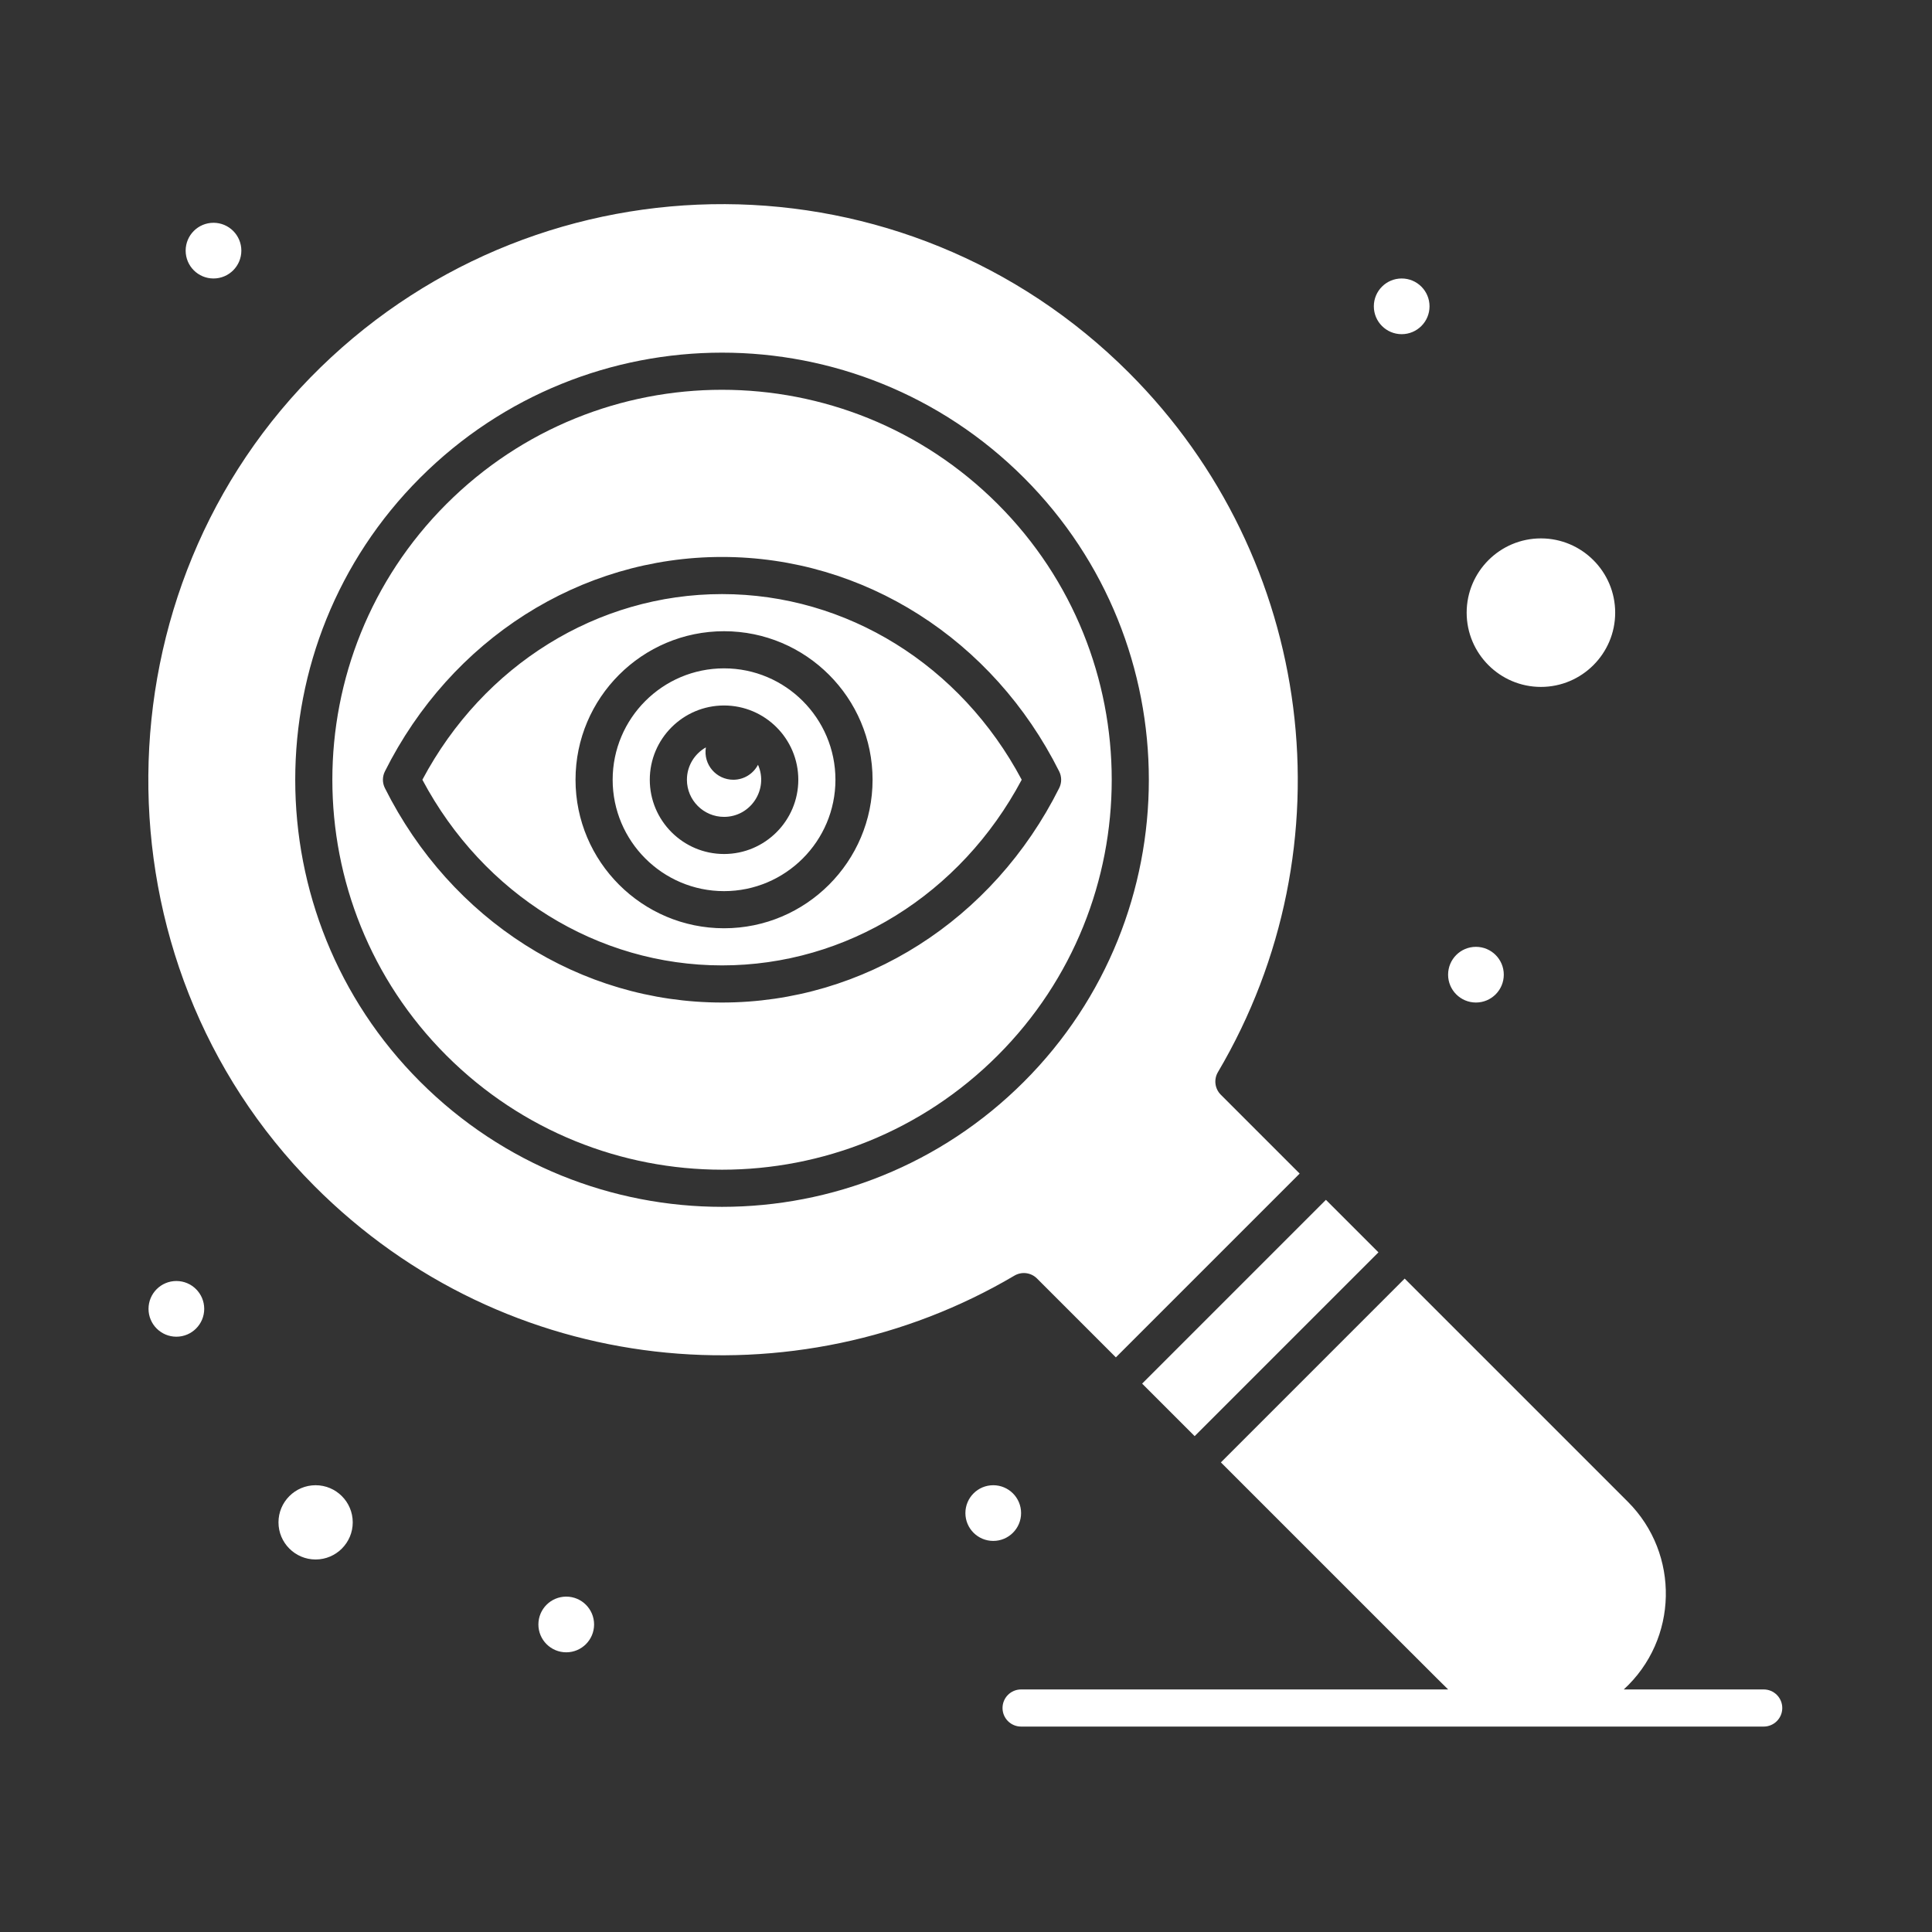 <svg xmlns="http://www.w3.org/2000/svg" xmlns:xlink="http://www.w3.org/1999/xlink" viewBox="0,0,256,256" width="256px" height="256px"><rect x="0" y="0" width="256" height="256" fill="#333333" stroke="none"/><g fill="#ffffff" fill-rule="nonzero" stroke="none" stroke-width="1" stroke-linecap="butt" stroke-linejoin="miter" stroke-miterlimit="10" stroke-dasharray="" stroke-dashoffset="0" font-family="none" font-weight="none" font-size="none" text-anchor="none" style="mix-blend-mode: normal"><g transform="scale(0.492,0.492)"><path d="M195.24,54.979c-39.328,-0.181 -78.66,14.528 -108.854,43.912c-61.194,59.553 -62.036,159.93 -1.783,220.455c51.888,52.123 130.006,58.814 188.602,24.205c1.961,-1.156 4.46,-0.847 6.078,0.77l21.242,21.244l49.498,-49.498l-21.242,-21.244c-1.613,-1.613 -1.93,-4.113 -0.77,-6.078c35.94,-60.853 26.092,-138.304 -23.951,-188.346c-30.17,-30.17 -69.493,-45.239 -108.82,-45.42zM57.5,60c-4.142,0 -7.5,3.358 -7.5,7.5c0,4.142 3.358,7.5 7.5,7.5c4.142,0 7.5,-3.358 7.5,-7.5c0,-4.142 -3.358,-7.5 -7.5,-7.5zM377.5,75c-4.142,0 -7.5,3.358 -7.5,7.5c0,4.142 3.358,7.5 7.5,7.5c4.142,0 7.5,-3.358 7.5,-7.5c0,-4.142 -3.358,-7.5 -7.5,-7.5zM194.461,94.975c29.422,0 58.843,11.235 81.316,33.707c44.838,44.839 44.838,117.796 0,162.635c-44.942,44.942 -117.687,44.949 -162.635,0c-44.84,-44.839 -44.84,-117.796 0,-162.635c22.473,-22.472 51.896,-33.707 81.318,-33.707zM194.461,104.977c-26.864,-0.001 -53.729,10.257 -74.248,30.777c-40.939,40.939 -40.939,107.552 0,148.492c41.035,41.033 107.453,41.038 148.492,0c40.94,-40.94 40.94,-107.553 0,-148.492c-20.517,-20.517 -47.38,-30.777 -74.244,-30.777zM415,145c-11.027,0 -20,8.973 -20,20c0,11.027 8.973,20 20,20c11.027,0 20,-8.973 20,-20c0,-11.027 -8.973,-20 -20,-20zM194.459,150c38.178,0 72.971,22.133 90.803,57.762c0.705,1.409 0.705,3.067 0,4.477c-17.832,35.628 -52.625,57.762 -90.803,57.762c-38.176,0 -72.971,-22.133 -90.803,-57.762c-0.705,-1.409 -0.705,-3.067 0,-4.477c17.832,-35.628 52.627,-57.762 90.803,-57.762zM194.459,160c-33.563,0 -64.266,19.094 -80.705,50c16.439,30.906 47.143,50 80.705,50c33.564,0 64.268,-19.094 80.707,-50c-16.439,-30.906 -47.143,-50 -80.707,-50zM195,170c22.057,0 40,17.943 40,40c0,22.057 -17.943,40 -40,40c-22.057,0 -40,-17.943 -40,-40c0,-22.057 17.943,-40 40,-40zM195,180c-16.541,0 -30,13.458 -30,30c0,16.542 13.459,30 30,30c16.543,0 30,-13.458 30,-30c0,-16.542 -13.457,-30 -30,-30zM195,190c11.027,0 20,8.973 20,20c0,11.027 -8.973,20 -20,20c-11.027,0 -20,-8.973 -20,-20c0,-11.027 8.973,-20 20,-20zM190.107,201.287c-3.044,1.716 -5.107,4.977 -5.107,8.713c0,5.514 4.486,10 10,10c7.218,0 12.059,-7.45 9.145,-14.029c-1.252,2.393 -3.756,4.029 -6.645,4.029c-4.55,0 -8.151,-4.056 -7.393,-8.713zM397.5,255c-4.142,0 -7.5,3.358 -7.5,7.5c0,4.142 3.358,7.5 7.5,7.5c4.142,0 7.5,-3.358 7.5,-7.5c0,-4.142 -3.358,-7.5 -7.5,-7.5zM357.096,323.137l-49.496,49.498l14.143,14.143l49.498,-49.498zM378.307,344.35l-49.498,49.498c49.492,49.472 60.18,60.209 61.205,61.152h-115.014c-2.762,0 -5,2.238 -5,5c0,2.762 2.238,5 5,5h200c2.762,0 5,-2.238 5,-5c0,-2.762 -2.238,-5 -5,-5h-37.689c14.692,-13.462 15.145,-36.503 1.1,-50.547zM47.5,345c-4.142,0 -7.5,3.358 -7.5,7.5c0,4.142 3.358,7.5 7.5,7.5c4.142,0 7.5,-3.358 7.5,-7.5c0,-4.142 -3.358,-7.5 -7.5,-7.5zM85,400c-5.514,0 -10,4.486 -10,10c0,5.514 4.486,10 10,10c5.514,0 10,-4.486 10,-10c0,-5.514 -4.486,-10 -10,-10zM267.5,400c-4.142,0 -7.5,3.358 -7.5,7.5c0,4.142 3.358,7.5 7.5,7.5c4.142,0 7.5,-3.358 7.5,-7.5c0,-4.142 -3.358,-7.5 -7.5,-7.5zM152.5,430c-4.142,0 -7.5,3.358 -7.5,7.5c0,4.142 3.358,7.5 7.5,7.5c4.142,0 7.5,-3.358 7.5,-7.5c0,-4.142 -3.358,-7.5 -7.5,-7.5z"></path></g></g></svg>